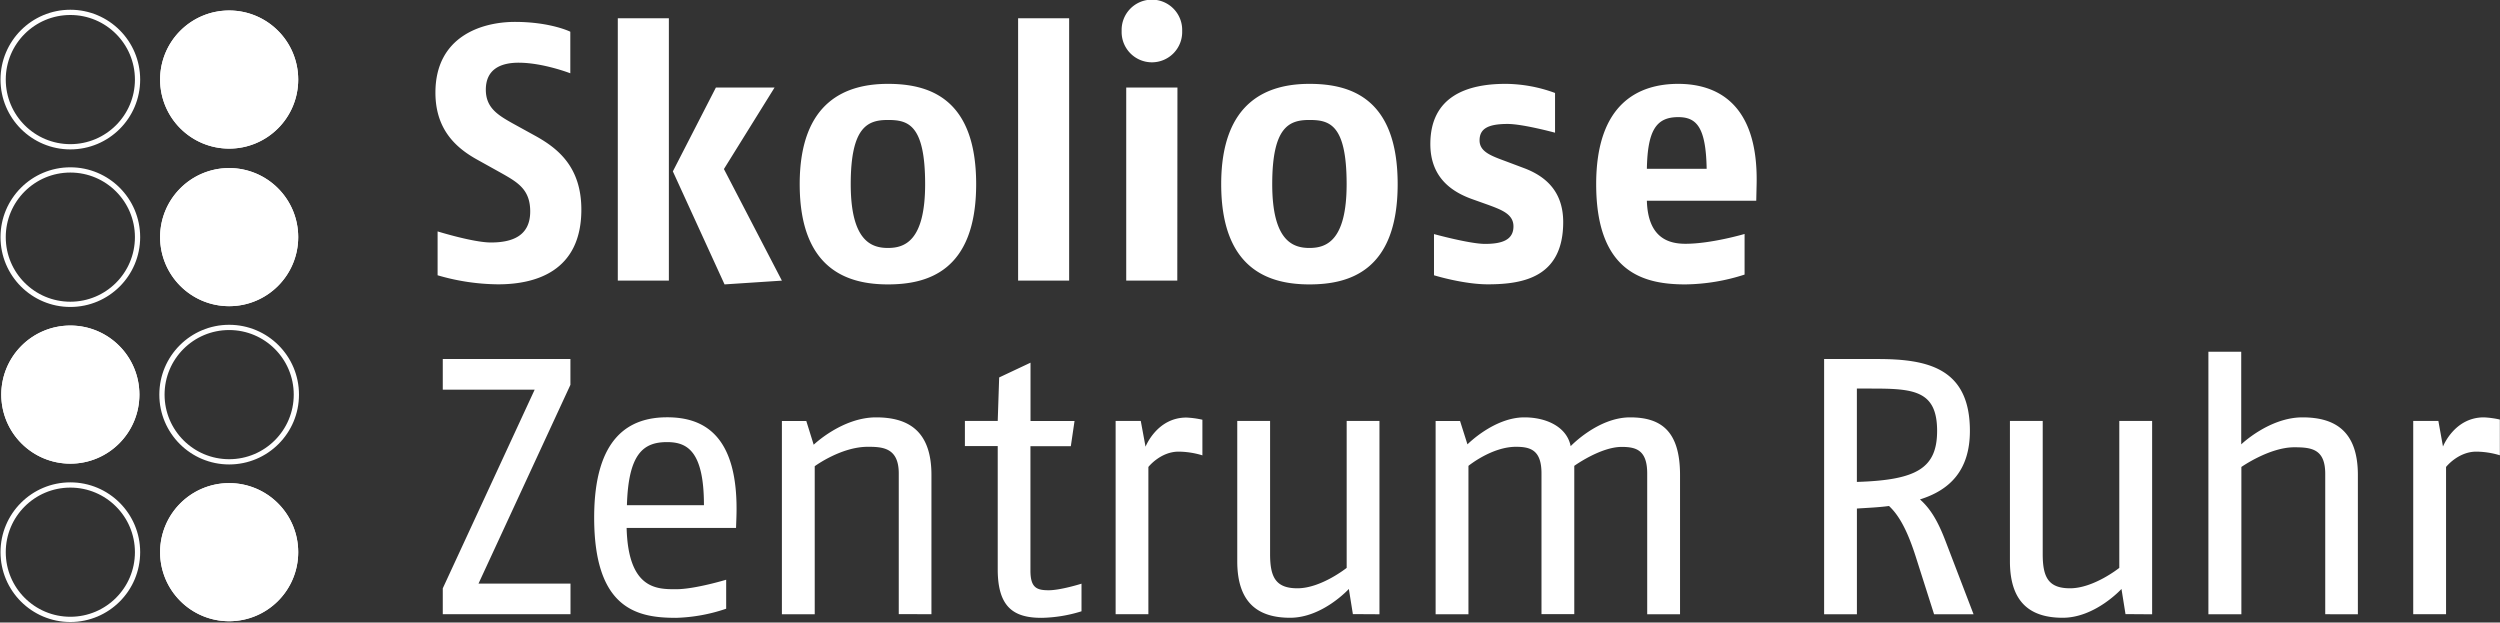 <svg xmlns="http://www.w3.org/2000/svg" viewBox="0 0 677.04 168.59"><rect x="0" y="0" width="677.04" height="168.59" fill="#333333" stroke="none"/><defs><style>.a,.c{fill:#fff;}.b,.d{fill:none;}.b,.c,.d{stroke:#fff;}.b{stroke-width:1.42px;}.c{stroke-miterlimit:10;}</style></defs><path class="a" d="M677,123.3v-9.68a24.29,24.29,0,0,0-4.34-.59c-8,0-11.06,7.9-11.06,7.9L660.35,114h-6.81v52.33h8.89V126.46s3.26-4.15,8.19-4.15a22.65,22.65,0,0,1,6.42,1m-38.49,43.05V128.63c0-12-6.32-15.6-15-15.6-9,0-16.59,7.31-16.59,7.31V95.26h-8.89v71.09H607V126.46s7.6-5.33,14.32-5.33c4.74,0,8.39.49,8.39,7.21v38Zm-55.72,0V114h-8.89v39.79s-6.91,5.53-13.33,5.53c-5.93,0-7.41-3.06-7.41-9.28V114h-8.88v38c0,11.55,5.92,15.3,14.31,15.3,8.79,0,15.9-7.8,15.9-7.8l1.09,6.81ZM524.6,116.68c0,10.18-5.63,13.34-21.73,13.83V105.23h3.95c11.36,0,17.78.49,17.78,11.45m9.87,49.67-7.6-19.84c-2-5.24-4-8.69-6.91-11.26,7.9-2.47,13.52-7.7,13.52-18.57,0-17-11.45-19.45-25-19.45H494v69.12h8.88V137.72c3-.2,5.83-.3,8.69-.69,3.26,3,5.43,8.09,7.21,13.62l5,15.7Zm-79.49,0V128.63c0-12-5.23-15.6-13.53-15.6-8.69,0-16.09,7.8-16.09,7.8-1-5.13-6.42-7.8-12.54-7.8-8.2,0-15.41,7.31-15.41,7.31l-2-6.32h-6.62v52.33h8.89V126.16S404,121,410.54,121c3.95,0,6.92.89,6.92,7.21v38.11h8.88V126.16s7.11-5.13,12.84-5.13c3.95,0,6.91.89,6.91,7.21v38.11Zm-81.4,0V114H364.7v39.79s-6.92,5.53-13.33,5.53c-5.93,0-7.41-3.06-7.41-9.28V114h-8.89v38c0,11.55,5.93,15.3,14.32,15.3,8.79,0,15.9-7.8,15.9-7.8l1.09,6.81Zm-47.95-43v-9.68a24.29,24.29,0,0,0-4.34-.59c-8,0-11.06,7.9-11.06,7.9L308.94,114h-6.81v52.33H311V126.46s3.26-4.15,8.19-4.15a22.65,22.65,0,0,1,6.42,1m-32.72,42.26v-7.5s-5.63,1.78-8.89,1.78-4.94-.69-4.94-5.34V120.83H290l1-6.81H279.08V98.22l-8.49,4L270.2,114h-8.89v6.81h8.89v33.38c0,10.27,4.34,13.13,11.85,13.13a38.2,38.2,0,0,0,10.86-1.78m-40.66.79V128.63c0-12-6.32-15.6-15-15.6-9.19,0-16.89,7.41-16.89,7.41l-2-6.42h-6.61v52.33h8.89V126.26S227.76,121,235,121c3.95,0,8.4.2,8.4,7.21v38.11Zm-61.63-29.52H169.78c.4-13.92,4.44-17.08,10.86-17.08,5.34,0,10,2.27,10,17.08m8.79,3.36c.79-23.11-9.58-27.16-18.77-27.16-10,0-19.75,5.14-19.75,27.16,0,25.08,12,27.15,22.22,27.15a45.75,45.75,0,0,0,13.53-2.47V157s-8.49,2.57-13.53,2.57-13,.2-13.43-16.59h29.63Zm-44.93,26.16v-8.29H129.59l24.89-53.82v-7H119.91v8.3H144.8l-24.89,53.81v7Z"/><path class="a" d="M462.15,45.72H446c.19-10.47,2.56-14,8.49-14,5,0,7.5,2.76,7.7,14m13.53,4.15c.49-22.42-11.36-27.16-21.23-27.16-10.57,0-22.22,5.14-22.22,27.16,0,24.29,13.33,27.15,24.19,27.15a53.8,53.8,0,0,0,16-2.66v-11s-9,2.66-16,2.66c-4.34,0-10.17-1.38-10.46-11.65h29.62ZM423.34,60.14c0-8.49-5-12.44-10.37-14.52L408,43.75c-4-1.49-7.31-2.57-7.31-5.73s2.27-4.45,7.6-4.45c4.15,0,12.84,2.37,12.84,2.37V25.18a39.29,39.29,0,0,0-13.43-2.47c-10.37,0-20.34,3.36-20.34,16.3,0,9.38,6.22,13.13,11.55,15l4.15,1.48c3.75,1.38,6.81,2.56,6.81,5.82,0,3.76-3.26,4.74-7.7,4.74-4.15,0-13.82-2.66-13.82-2.66V74.55S396.29,77,402.9,77c9.78,0,20.44-2,20.44-16.88M364.69,49.87c0,15.5-5.63,17.28-10.08,17.28s-10.07-1.88-10.07-17.28c0-15.6,4.64-17.38,10.07-17.38s10.08,1.18,10.08,17.38m13.82,0c0-23.5-13-27.16-23.9-27.16s-23.89,4.35-23.89,27.16c0,23.4,13.33,27.15,23.89,27.15s23.9-3.45,23.9-27.15M318.87,23.7H305V76h13.83Zm1.28-15.31a8.2,8.2,0,1,0-16.39,0,8.2,8.2,0,1,0,16.39,0M289.54,4.94H275.72V76h13.82Zm-39,44.93c0,15.5-5.63,17.28-10.08,17.28s-10.07-1.88-10.07-17.28c0-15.6,4.64-17.38,10.07-17.38s10.08,1.18,10.08,17.38m13.82,0c0-23.5-13-27.16-23.9-27.16s-23.89,4.35-23.89,27.16c0,23.4,13.33,27.15,23.89,27.15s23.9-3.45,23.9-27.15M181.14,4.94H167.31V76h13.83ZM211.75,76l-15.7-30.22L209.77,23.7H193.88L182.22,46.41l14,30.61ZM157.44,56.78c0-11.65-6.42-16.69-12.74-20.14l-5.92-3.26c-4.05-2.27-7.21-4.25-7.21-9.09,0-5.53,4-7.31,8.88-7.31,6.62,0,14,2.87,14,2.87V8.59s-5.34-2.66-15-2.66c-9.09,0-21.53,4-21.53,19.15,0,9.78,5.33,14.81,11.16,18.07l6.22,3.46c4.74,2.67,8.29,4.54,8.29,10.66,0,6.72-5,8.4-10.66,8.4-4.74,0-14.42-3-14.42-3V74.55A59.53,59.53,0,0,0,134.92,77c9.88,0,22.52-3.35,22.52-20.24"/><circle class="b" cx="19.05" cy="21.55" r="18.2"/><circle class="b" cx="19.05" cy="64.22" r="18.2"/><circle class="b" cx="62.06" cy="106.87" r="18.2"/><circle class="b" cx="19.05" cy="149.54" r="18.2"/><path class="c" d="M62.06,39.74a18.2,18.2,0,1,0-18.2-18.19,18.2,18.2,0,0,0,18.2,18.19"/><circle class="d" cx="62.06" cy="21.55" r="18.2"/><path class="c" d="M62.06,82.41a18.2,18.2,0,1,0-18.2-18.19,18.2,18.2,0,0,0,18.2,18.19"/><circle class="d" cx="62.06" cy="64.22" r="18.2"/><path class="c" d="M19.05,125.06A18.2,18.2,0,1,0,.85,106.87a18.19,18.19,0,0,0,18.2,18.19"/><circle class="d" cx="19.05" cy="106.87" r="18.2"/><path class="c" d="M62.06,167.73a18.2,18.2,0,1,0-18.2-18.19,18.19,18.19,0,0,0,18.2,18.19"/><circle class="d" cx="62.06" cy="149.54" r="18.2"/></svg>